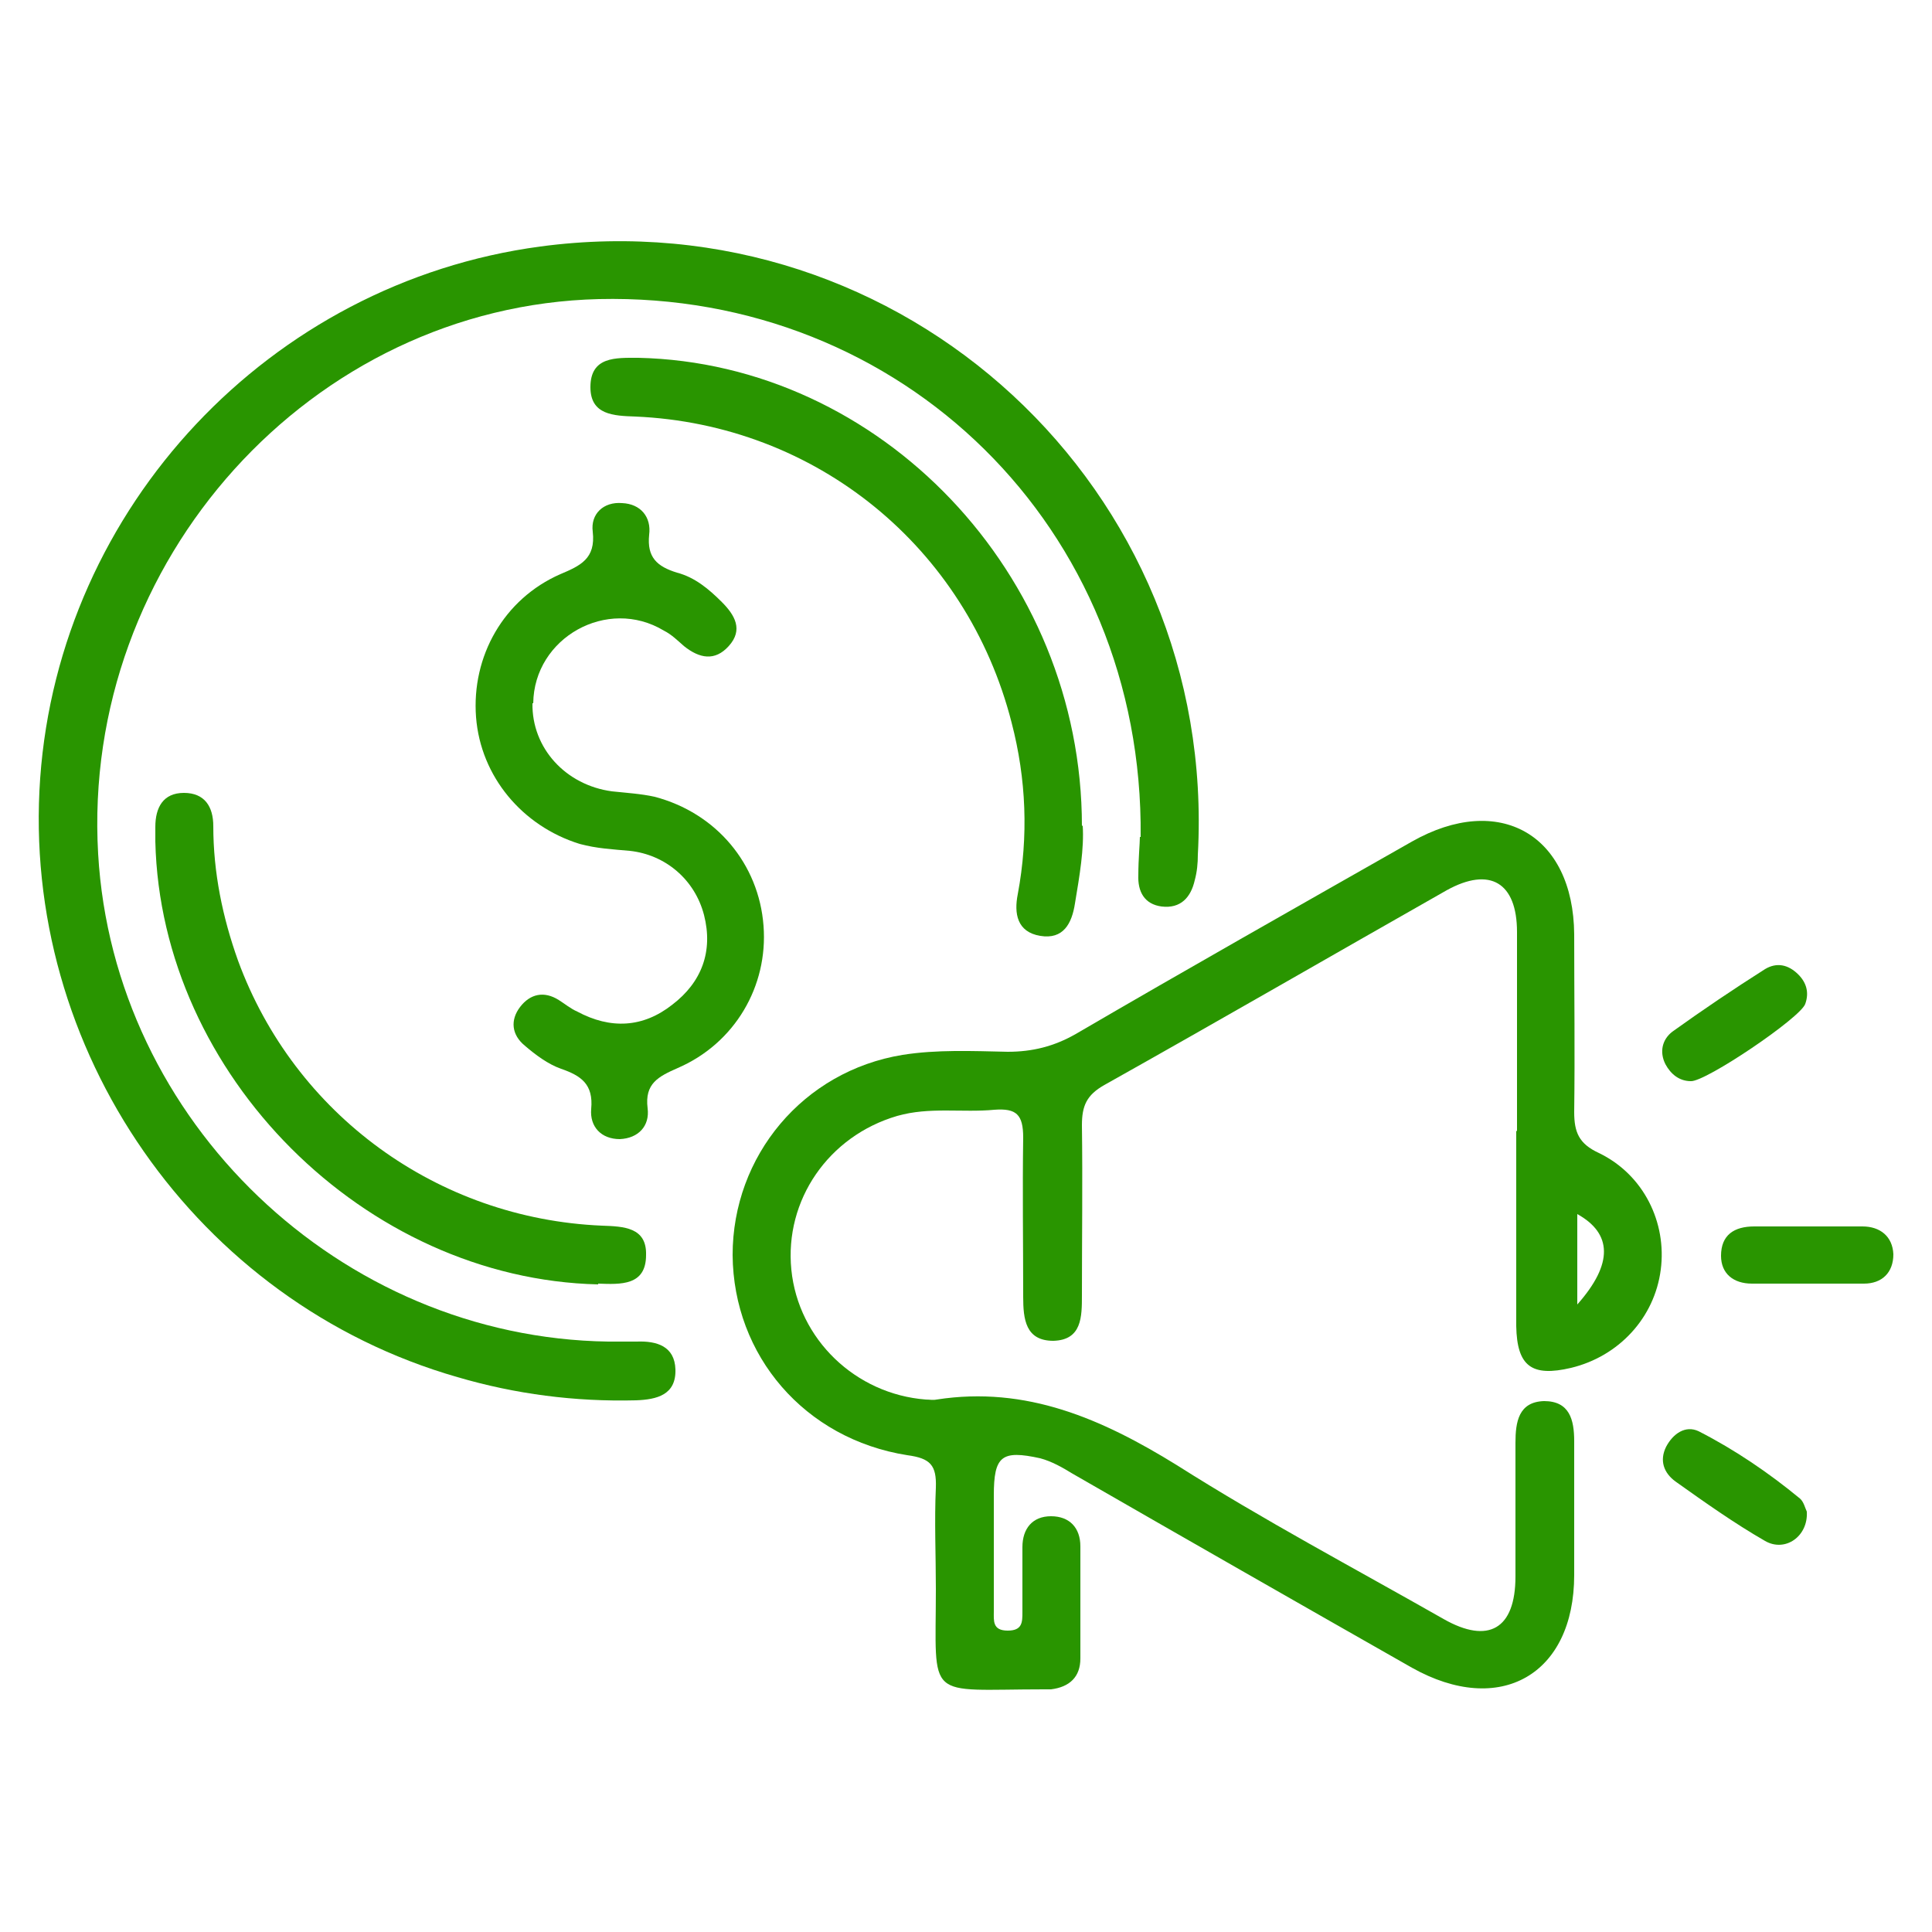 <?xml version="1.0" encoding="UTF-8"?><svg id="Layer_1" xmlns="http://www.w3.org/2000/svg" viewBox="0 0 25 25"><defs><style>.cls-1{fill:none;}.cls-1,.cls-2{stroke-width:0px;}.cls-2{fill:#299500;}</style></defs><rect class="cls-1" width="25" height="25"/><path class="cls-2" d="M19.63,14.64c0-.86,0-1.72,0-2.58,0-.64-.35-.85-.91-.54-1.48.84-2.95,1.69-4.43,2.52-.23.13-.29.27-.29.52.01.73,0,1.47,0,2.2,0,.28,0,.58-.37.59-.36,0-.39-.28-.39-.57,0-.69-.01-1.38,0-2.06,0-.3-.09-.38-.37-.36-.42.04-.84-.04-1.26.08-.89.26-1.46,1.09-1.37,1.99.09.9.83,1.61,1.74,1.68.05,0,.09.01.14,0,1.16-.18,2.14.25,3.11.85,1.12.71,2.29,1.33,3.45,1.99.58.33.93.13.93-.55,0-.58,0-1.16,0-1.73,0-.27.04-.53.37-.54.33,0,.39.24.39.52,0,.58,0,1.16,0,1.73,0,1.29-.96,1.84-2.1,1.2-1.46-.83-2.93-1.67-4.39-2.51-.13-.08-.27-.16-.42-.2-.5-.11-.6-.03-.6.48,0,.5,0,1,0,1.5,0,.12-.02.25.18.25.19,0,.19-.11.19-.24,0-.28,0-.56,0-.84,0-.24.13-.4.37-.4.24,0,.38.15.38.39,0,.48,0,.97,0,1.45,0,.24-.14.37-.38.4-.03,0-.06,0-.09,0-1.55,0-1.4.17-1.4-1.3,0-.44-.02-.88,0-1.31.01-.29-.07-.38-.37-.42-1.33-.21-2.25-1.29-2.26-2.59,0-1.28.91-2.38,2.2-2.59.44-.07.9-.05,1.36-.04.32,0,.6-.07.88-.23,1.44-.84,2.89-1.66,4.35-2.49,1.13-.64,2.09-.09,2.1,1.2,0,.77.01,1.53,0,2.3,0,.26.06.41.32.53.58.28.88.9.8,1.51-.08.62-.54,1.12-1.16,1.27-.51.12-.7-.02-.71-.54,0-.84,0-1.69,0-2.53ZM20.41,16.88c.47-.53.45-.92,0-1.17v1.17Z"/><path class="cls-2" d="M14.76,10.83c.04-4-3.09-7.05-7.01-6.96-3.72.09-6.7,3.39-6.48,7.18.2,3.46,3.13,6.26,6.6,6.31.12,0,.25,0,.37,0,.26-.01.49.06.5.36.01.33-.24.39-.51.4-.79.02-1.56-.08-2.31-.3-3.38-.97-5.65-4.24-5.4-7.75.25-3.51,2.97-6.41,6.47-6.88,4.7-.63,8.77,3.14,8.51,7.87,0,.11-.01.22-.04.33-.05.22-.18.37-.43.34-.22-.03-.31-.19-.3-.41,0-.2.02-.41.02-.49Z"/><path class="cls-2" d="M6.89,9.1c-.01.58.43,1.06,1.03,1.14.18.02.37.03.55.07.8.21,1.35.87,1.41,1.67.06.78-.37,1.52-1.11,1.84-.25.11-.43.2-.39.52.03.23-.12.39-.36.4-.24,0-.39-.16-.37-.39.03-.32-.13-.43-.39-.52-.17-.06-.33-.18-.47-.3-.17-.14-.19-.33-.06-.5.13-.17.31-.21.5-.09.08.05.15.11.24.15.43.23.85.21,1.23-.09.38-.29.53-.69.41-1.16-.12-.46-.5-.78-.96-.83-.22-.02-.43-.03-.65-.09-.74-.23-1.28-.87-1.34-1.64-.06-.79.36-1.53,1.09-1.85.26-.11.46-.2.42-.55-.03-.23.14-.39.38-.37.24.01.38.18.35.41-.03.29.1.41.36.49.23.06.41.21.58.38.17.17.28.36.09.57-.18.2-.38.16-.58,0-.08-.07-.16-.15-.26-.2-.73-.44-1.68.09-1.69.94Z"/><path class="cls-2" d="M14.01,10.68c.02.3-.04.65-.1,1.01-.04.26-.15.47-.45.42-.3-.05-.34-.29-.29-.54.14-.75.11-1.49-.08-2.22-.58-2.27-2.53-3.86-4.87-3.96-.28-.01-.58-.02-.58-.38,0-.4.33-.38.62-.38,3.13.07,5.74,2.79,5.74,6.06Z"/><path class="cls-2" d="M7.74,16.62c-3.02-.07-5.66-2.71-5.73-5.73,0-.06,0-.12,0-.19,0-.25.1-.44.37-.44.27,0,.38.18.38.43,0,.6.12,1.18.32,1.74.73,1.99,2.58,3.34,4.71,3.43.28.01.58.02.57.38,0,.4-.33.38-.62.37Z"/><path class="cls-2" d="M23.4,15.87c.23,0,.47,0,.7,0,.23,0,.39.13.4.36,0,.24-.15.38-.38.38-.48,0-.96,0-1.45,0-.24,0-.4-.13-.4-.36,0-.27.17-.38.43-.38.23,0,.47,0,.7,0Z"/><path class="cls-2" d="M21.88,13.99c-.15,0-.26-.09-.33-.22-.08-.16-.04-.32.09-.42.39-.28.79-.55,1.2-.81.15-.09.3-.06.43.07.11.11.14.24.09.38-.06.18-1.29,1.01-1.48,1Z"/><path class="cls-2" d="M23.38,19.56c.02.32-.28.53-.54.38-.4-.23-.78-.5-1.16-.77-.15-.11-.21-.27-.12-.45.09-.17.25-.28.42-.2.47.24.91.54,1.31.87.05.04.07.13.09.17Z"/></svg>